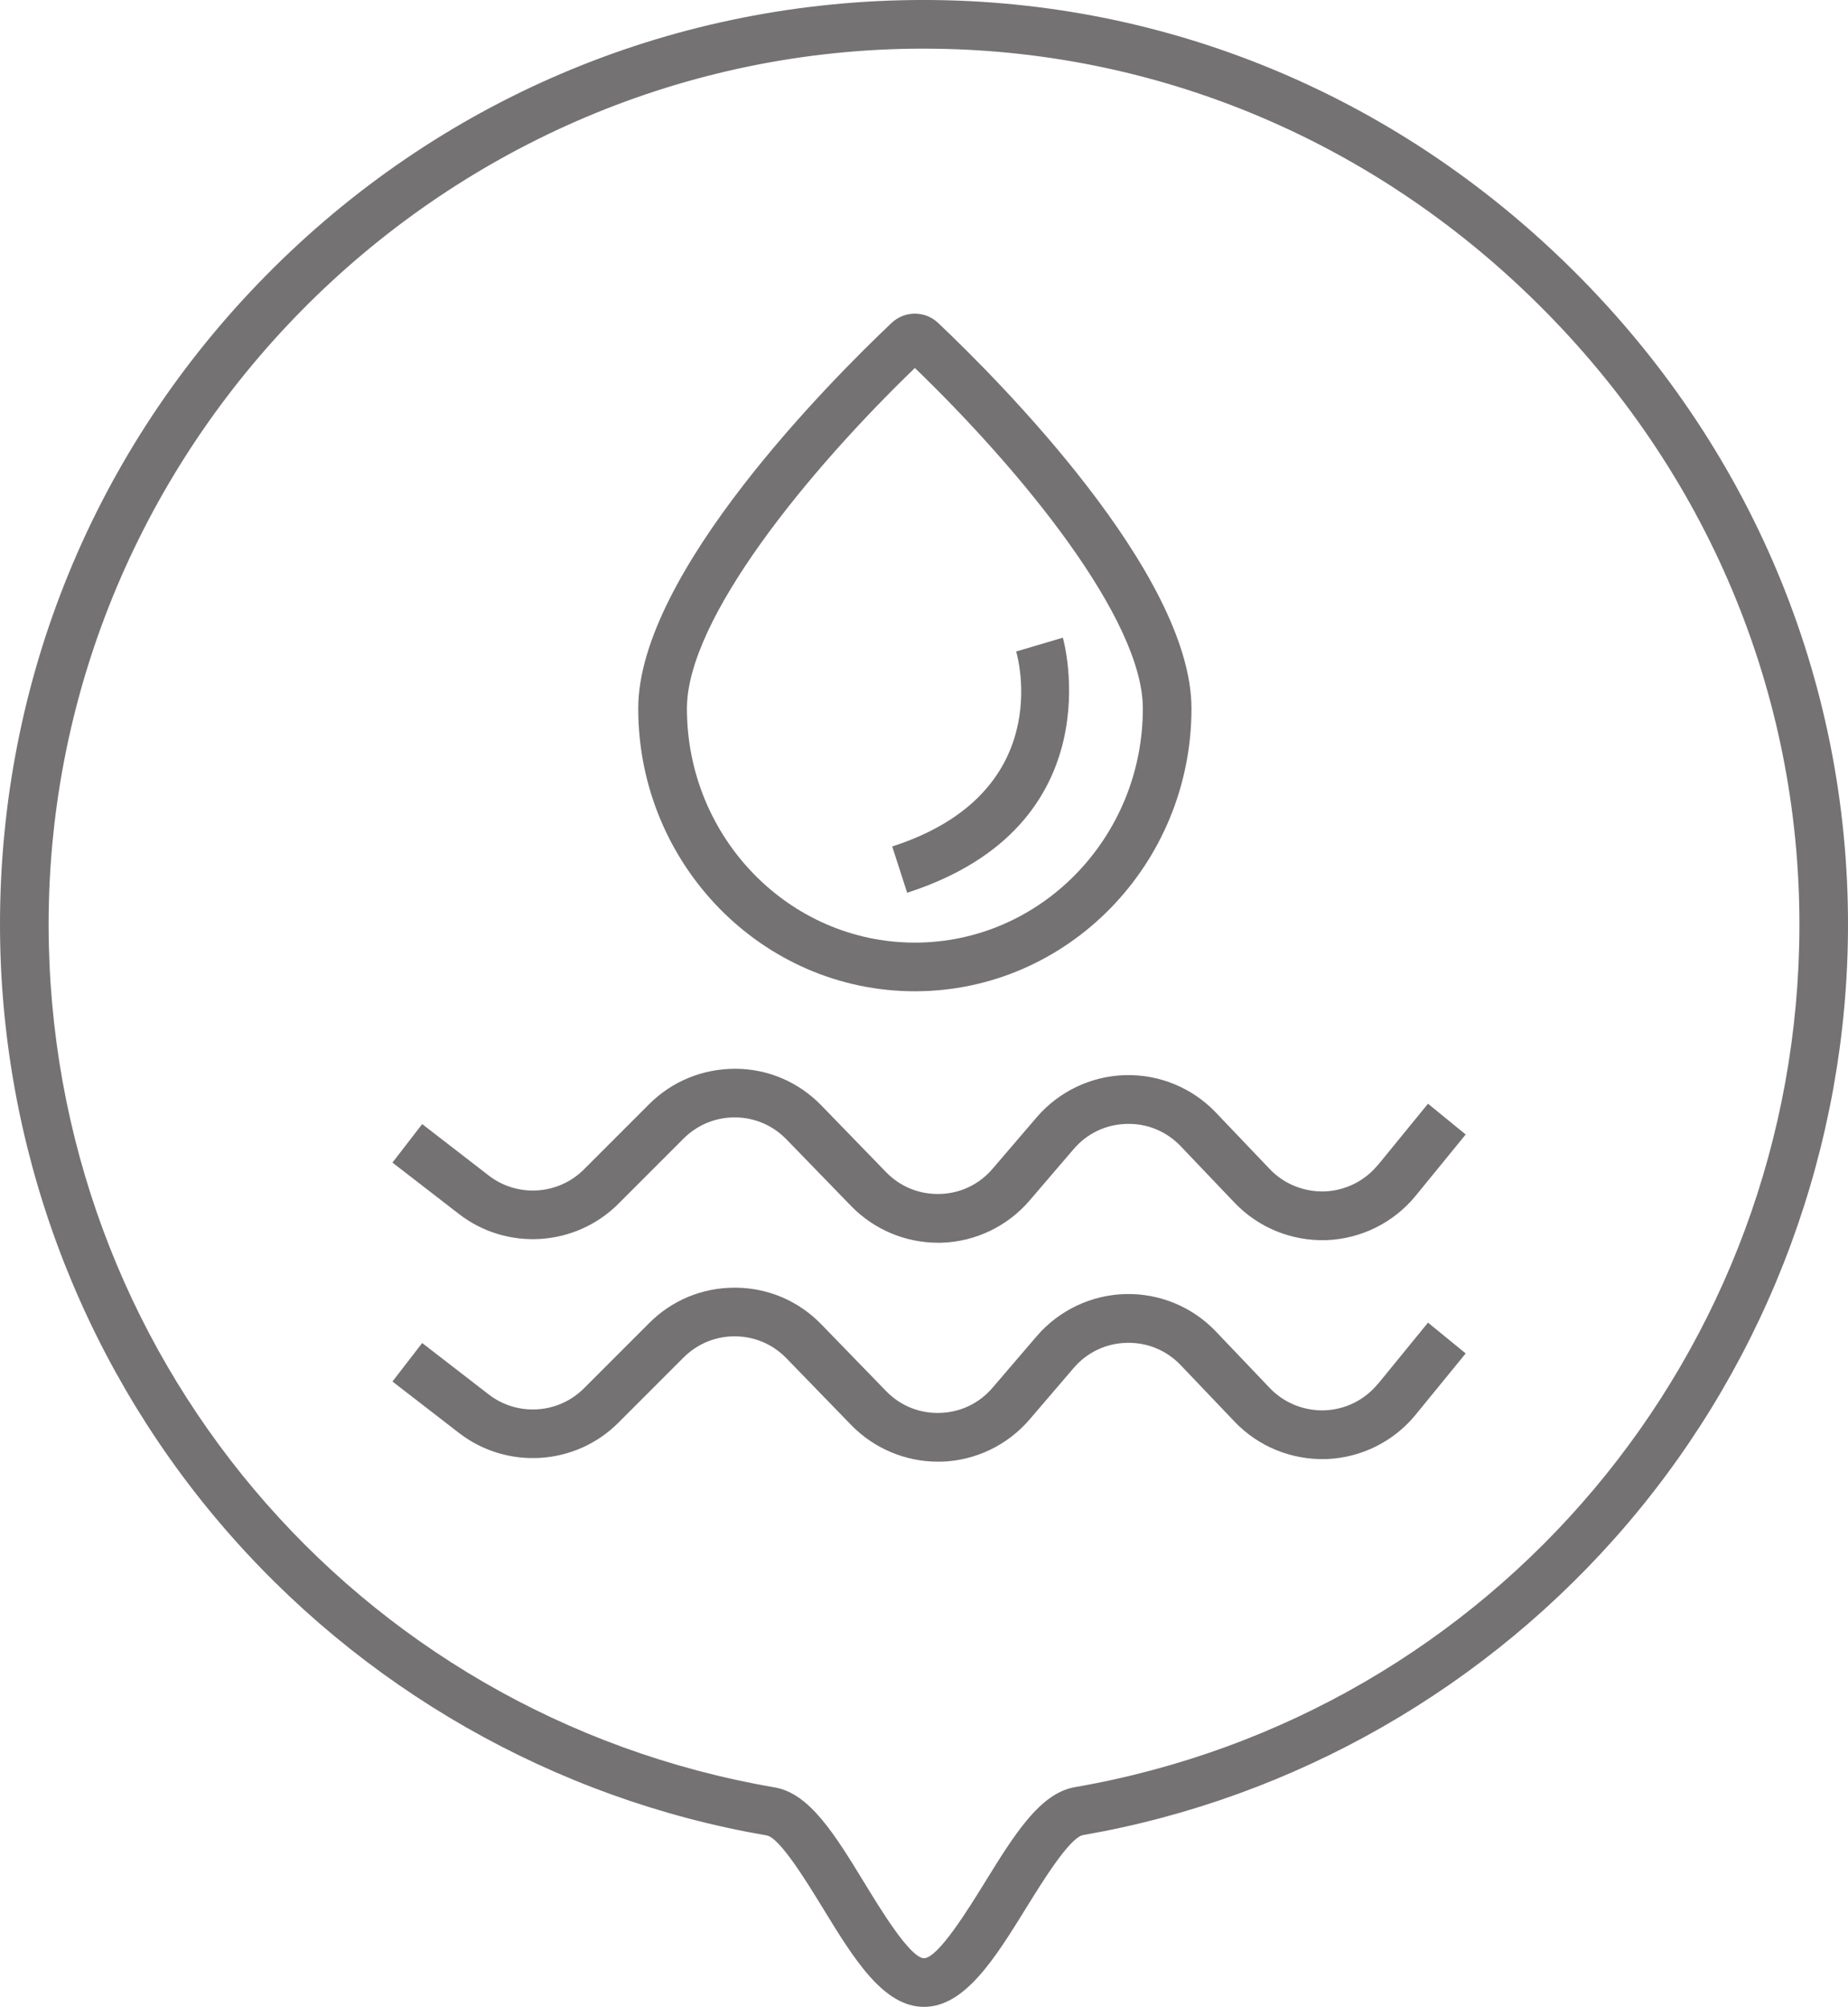 <svg xmlns="http://www.w3.org/2000/svg" id="_&#x56FE;&#x5C42;_2" data-name="&#x56FE;&#x5C42; 2" viewBox="0 0 304 330"><defs><style>      .cls-1 {        fill: #757273;      }    </style></defs><g id="_&#x56FE;&#x5C42;_1-2" data-name="&#x56FE;&#x5C42; 1"><g><path class="cls-1" d="M258.54,44.22C229.14,15.16,190.6-.52,149.9.01c-40.16.54-77.83,16.6-106.06,45.2C15.57,73.84,0,111.76,0,152c0,36.07,12.86,71.04,36.2,98.47,23.08,27.12,55.01,45.35,89.92,51.34,2.15.37,6.57,7.6,9.22,11.92,5.12,8.37,9.96,16.27,16.66,16.27s11.64-7.91,16.82-16.29c2.68-4.33,7.16-11.58,9.36-11.96,34.78-6.04,66.61-24.26,89.62-51.29,23.27-27.34,36.13-62.21,36.2-98.16.08-40.64-16.06-79.02-45.46-108.08ZM176.82,293.87c-5.75,1-9.94,7.78-14.8,15.64-2.7,4.37-7.72,12.49-10.02,12.49s-7.37-8.41-9.84-12.45c-4.81-7.86-8.97-14.65-14.69-15.63C58.25,282.04,8,222.36,8,152,8,73.67,71.7,9.08,150.01,8.01c.66,0,1.3-.01,1.96-.01,37.78,0,73.57,14.84,100.96,41.92,27.85,27.53,43.15,63.89,43.08,102.37-.14,70.07-50.26,129.62-119.18,141.58Z"></path><path class="cls-1" d="M150.5,163c25.09,0,45.5-20.86,45.5-46.5,0-22.23-31.91-54.16-41.69-63.41-2.14-2.02-5.49-2.02-7.63,0-9.78,9.25-41.69,41.17-41.69,63.41,0,25.64,20.41,46.5,45.5,46.5ZM150.5,60.51c17.68,17.05,37.5,41.31,37.5,55.99,0,21.23-16.82,38.5-37.5,38.5s-37.5-17.27-37.5-38.5c0-14.68,19.82-38.94,37.5-55.99Z"></path><path class="cls-1" d="M174.83,104.86l-7.67,2.27c.28.95,6.58,23.36-20.39,32.06l2.46,7.61c34.32-11.07,25.7-41.64,25.61-41.94Z"></path><path class="cls-1" d="M226.66,191.56c-2.15,2.63-5.34,4.22-8.74,4.35-3.4.11-6.7-1.21-9.04-3.67l-8.87-9.3c-3.87-4.06-9.29-6.3-14.91-6.15-5.6.15-10.91,2.68-14.56,6.93l-7.26,8.47c-2.2,2.57-5.27,4.04-8.64,4.14-3.38.1-6.53-1.17-8.88-3.59l-10.66-10.98c-3.74-3.85-8.75-5.99-14.11-6.02-5.37,0-10.4,2.03-14.2,5.82l-10.74,10.74c-4.21,4.21-10.94,4.64-15.65,1l-10.95-8.46-4.89,6.33,10.95,8.46c7.89,6.1,19.15,5.37,26.2-1.67l10.74-10.74c2.25-2.24,5.22-3.48,8.39-3.48h.09c3.2.02,6.2,1.3,8.43,3.6l10.66,10.98c3.74,3.85,8.91,6.03,14.26,6.03.2,0,.41,0,.61,0,5.57-.17,10.84-2.7,14.47-6.93l7.26-8.47c2.21-2.58,5.3-4.05,8.7-4.14,3.38-.1,6.56,1.21,8.91,3.67l8.87,9.3c3.93,4.12,9.45,6.34,15.14,6.14,5.69-.22,11.02-2.87,14.63-7.28l8.24-10.09-6.2-5.06-8.24,10.09Z"></path><path class="cls-1" d="M226.66,227.56c-2.15,2.63-5.34,4.22-8.74,4.35-3.4.11-6.7-1.21-9.04-3.67l-8.87-9.3c-3.87-4.06-9.29-6.3-14.91-6.15-5.6.15-10.91,2.68-14.56,6.93l-7.26,8.47c-2.2,2.57-5.27,4.04-8.64,4.14-3.38.11-6.53-1.17-8.88-3.59l-10.66-10.98c-3.74-3.85-8.75-5.99-14.11-6.02h-.15c-5.31,0-10.29,2.06-14.05,5.82l-10.74,10.74c-4.21,4.21-10.94,4.64-15.65,1l-10.95-8.46-4.89,6.33,10.95,8.46c7.89,6.09,19.15,5.38,26.2-1.67l10.74-10.74c2.25-2.24,5.22-3.48,8.39-3.48h.09c3.2.02,6.2,1.3,8.43,3.6l10.66,10.98c3.74,3.85,8.91,6.03,14.26,6.03.2,0,.41,0,.61,0,5.57-.17,10.84-2.7,14.47-6.93l7.26-8.47c2.21-2.58,5.3-4.05,8.7-4.14,3.38-.09,6.56,1.21,8.91,3.67l8.87,9.3c3.93,4.12,9.45,6.34,15.14,6.14,5.69-.22,11.02-2.87,14.63-7.28l8.24-10.09-6.2-5.06-8.24,10.09Z"></path></g></g></svg>